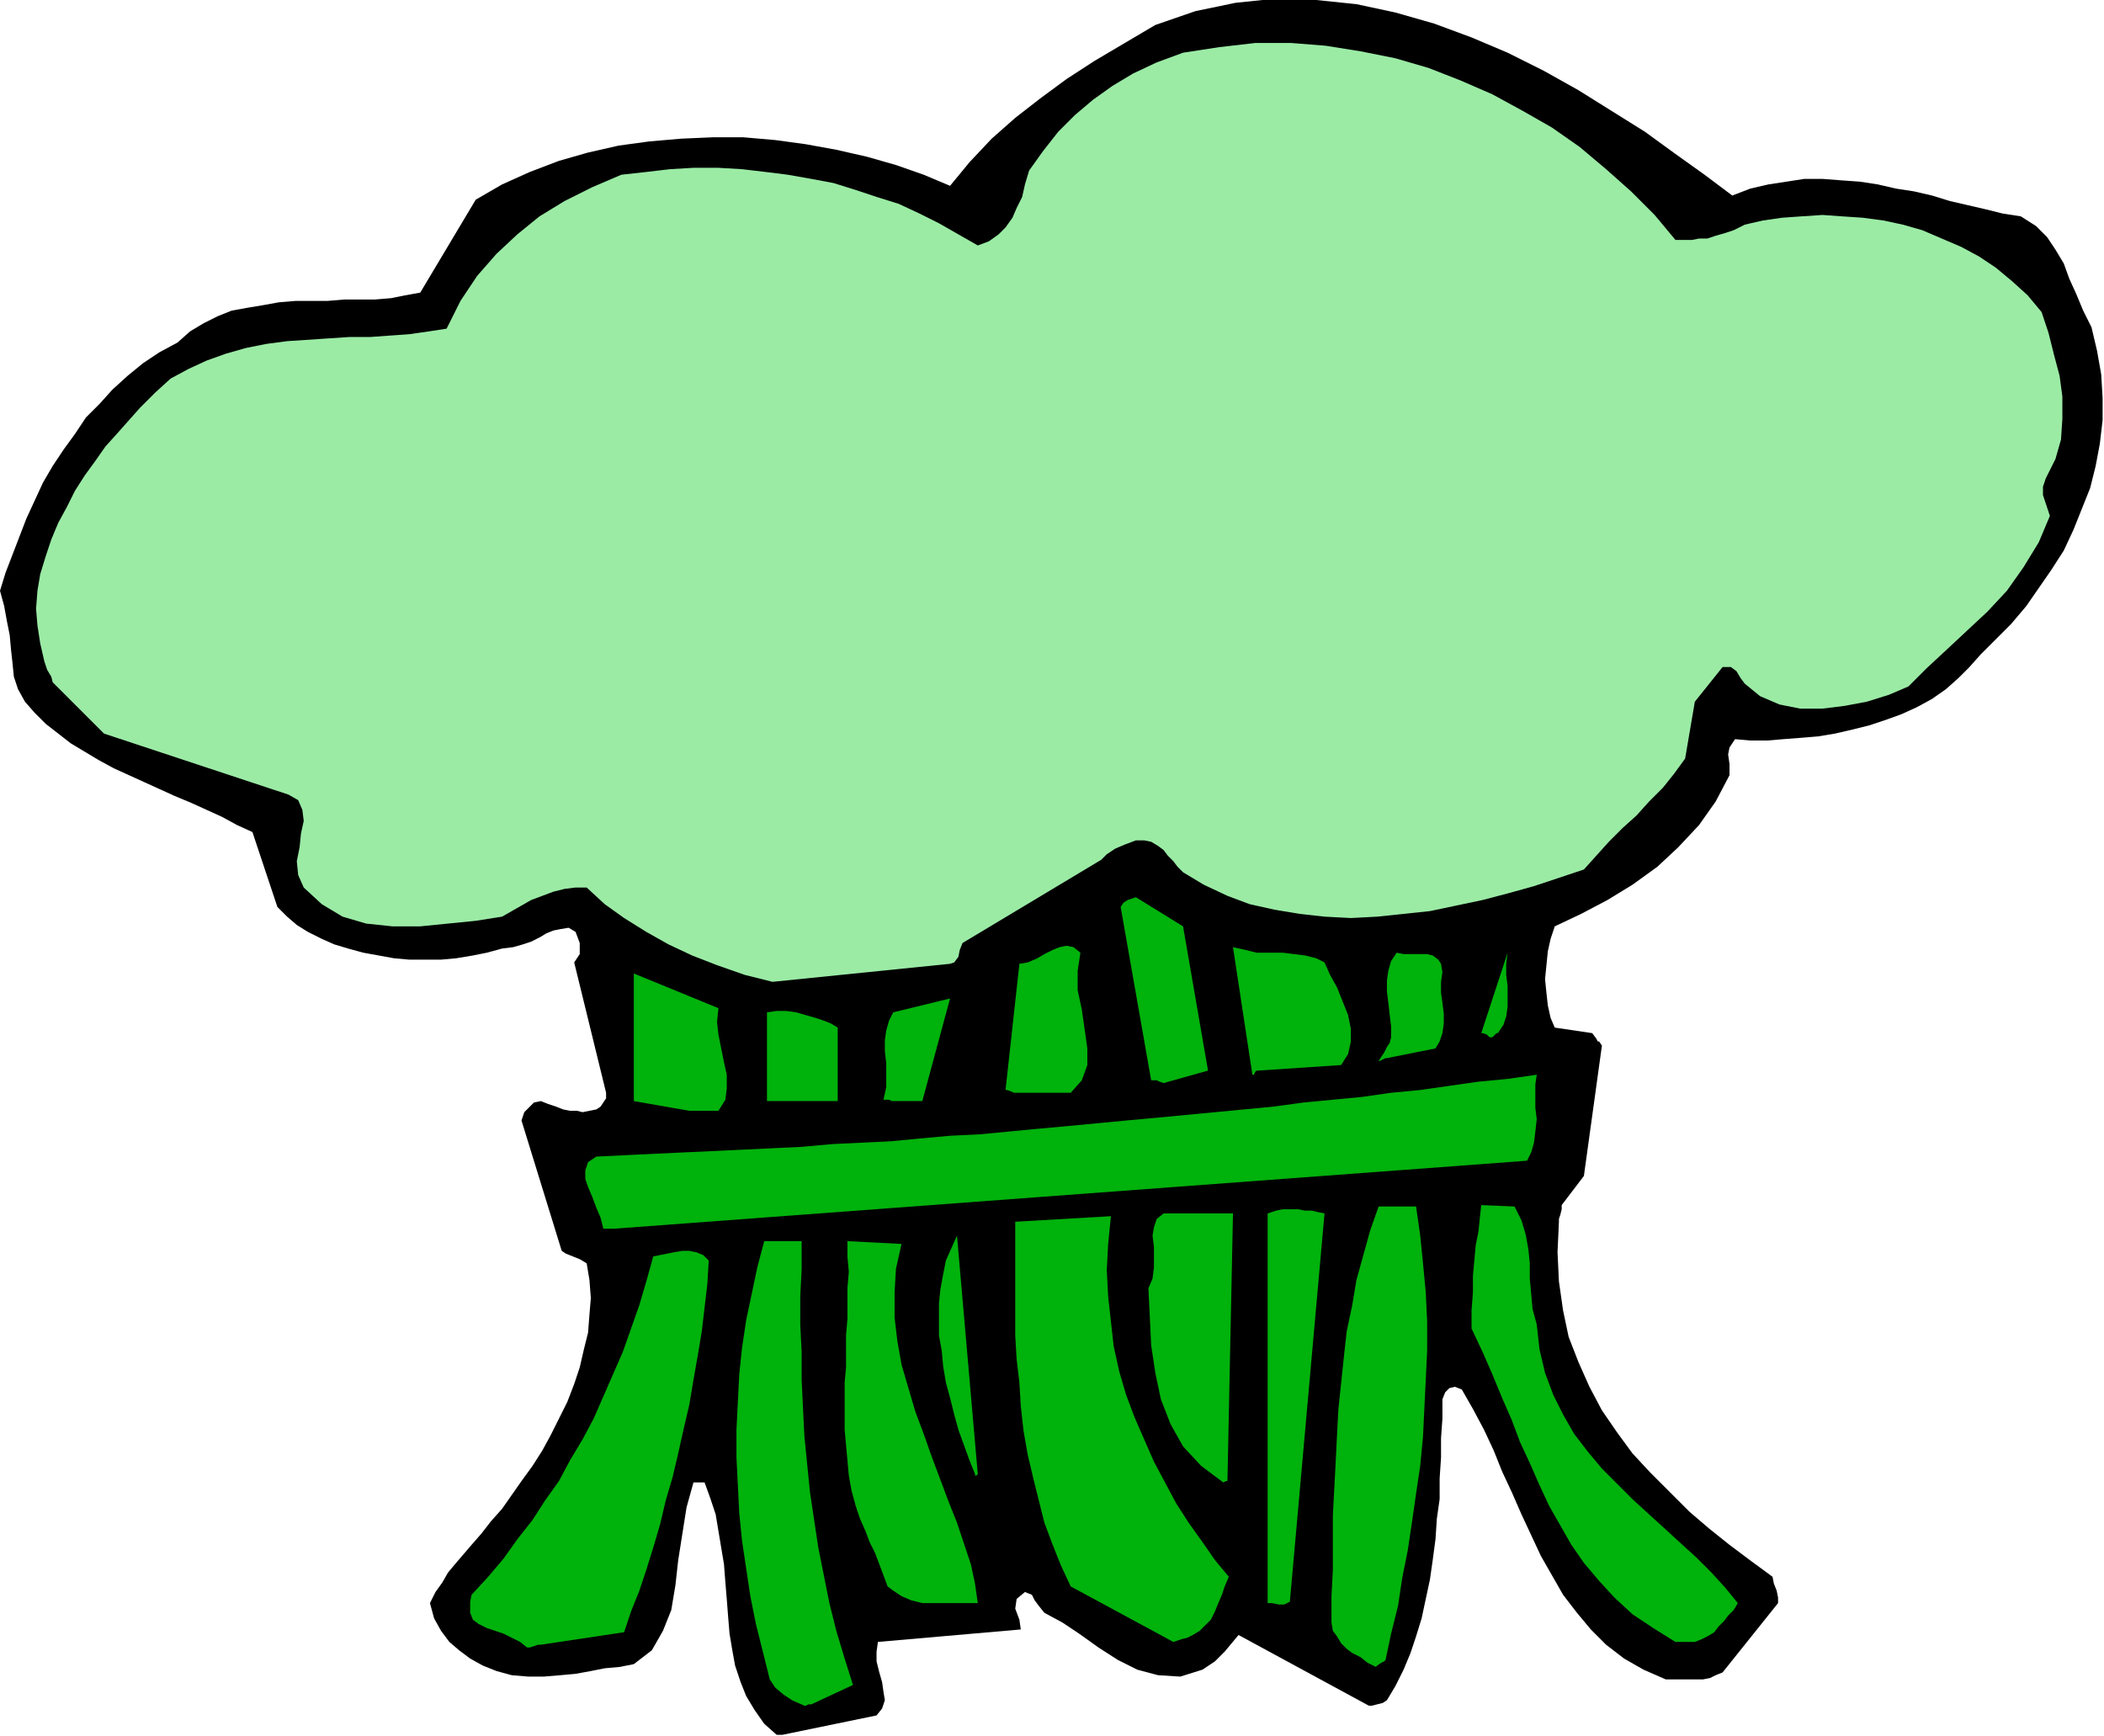<?xml version="1.0" encoding="UTF-8" standalone="no"?>
<svg
   xmlns:dc="http://purl.org/dc/elements/1.1/"
   xmlns:cc="http://creativecommons.org/ns#"
   xmlns:rdf="http://www.w3.org/1999/02/22-rdf-syntax-ns#"
   xmlns:svg="http://www.w3.org/2000/svg"
   xmlns="http://www.w3.org/2000/svg"
   xmlns:sodipodi="http://sodipodi.sourceforge.net/DTD/sodipodi-0.dtd"
   xmlns:inkscape="http://www.inkscape.org/namespaces/inkscape"
   version="1.0"
   width="38.532mm"
   height="31.801mm"
   id="svg45"
   sodipodi:docname="AD001451.WMF">
  <sodipodi:namedview
     pagecolor="#ffffff"
     bordercolor="#666666"
     borderopacity="1"
     objecttolerance="10"
     gridtolerance="10"
     guidetolerance="10"
     inkscape:pageopacity="0"
     inkscape:pageshadow="2"
     inkscape:window-width="640"
     inkscape:window-height="480"
     id="namedview47" />
  <defs
     id="defs3">
    <pattern
       id="WMFhbasepattern"
       patternUnits="userSpaceOnUse"
       width="6"
       height="6"
       x="0"
       y="0" />
  </defs>
  <path
     style="fill:#000000;fill-rule:evenodd;fill-opacity:1;stroke:none;"
     d="  M 54.144,120.096   L 60.672,118.752   L 61.056,118.272   L 61.248,117.696   L 61.152,117.12   L 61.056,116.448   L 60.864,115.776   L 60.672,115.008   L 60.672,114.336   L 60.768,113.664   L 70.656,112.8   L 70.56,112.128   L 70.272,111.36   L 70.368,110.688   L 70.944,110.208   L 71.424,110.4   L 71.616,110.784   L 71.904,111.168   L 72.288,111.648   L 73.536,112.32   L 74.688,113.088   L 76.032,114.048   L 77.376,114.912   L 78.72,115.584   L 80.16,115.968   L 81.696,116.064   L 83.232,115.584   L 84.096,115.008   L 84.768,114.336   L 85.248,113.76   L 85.728,113.184   L 94.752,118.08   L 94.944,118.08   L 95.328,117.984   L 95.712,117.888   L 96,117.696   L 96.576,116.736   L 97.152,115.584   L 97.632,114.432   L 98.016,113.28   L 98.4,112.032   L 98.688,110.688   L 98.976,109.344   L 99.168,108   L 99.36,106.56   L 99.456,105.12   L 99.648,103.776   L 99.648,102.336   L 99.744,100.896   L 99.744,99.552   L 99.84,98.208   L 99.84,96.864   L 100.032,96.384   L 100.32,96.096   L 100.704,96   L 101.184,96.192   L 101.952,97.536   L 102.72,98.976   L 103.392,100.416   L 103.968,101.856   L 104.64,103.296   L 105.312,104.832   L 105.984,106.272   L 106.656,107.712   L 107.424,109.056   L 108.192,110.4   L 109.152,111.648   L 110.112,112.8   L 111.168,113.856   L 112.416,114.816   L 113.76,115.584   L 115.296,116.256   L 115.872,116.256   L 116.448,116.256   L 116.928,116.256   L 117.408,116.256   L 117.888,116.256   L 118.368,116.16   L 118.752,115.968   L 119.232,115.776   L 123.072,110.976   L 123.072,110.592   L 122.976,110.112   L 122.784,109.632   L 122.688,109.152   L 121.248,108.096   L 119.712,106.944   L 118.272,105.792   L 116.928,104.64   L 115.584,103.296   L 114.24,101.952   L 112.992,100.608   L 111.936,99.168   L 110.88,97.632   L 110.016,96   L 109.248,94.272   L 108.576,92.544   L 108.192,90.72   L 107.904,88.704   L 107.808,86.688   L 107.904,84.576   L 107.904,84.384   L 108,84.096   L 108.096,83.712   L 108.096,83.424   L 109.632,81.408   L 110.88,72.384   L 110.688,72.096   L 110.592,72.096   L 110.496,71.904   L 110.208,71.52   L 107.616,71.136   L 107.328,70.464   L 107.136,69.6   L 107.04,68.736   L 106.944,67.776   L 107.04,66.816   L 107.136,65.856   L 107.328,64.992   L 107.616,64.128   L 109.44,63.264   L 111.264,62.304   L 112.992,61.248   L 114.72,60   L 116.16,58.656   L 117.6,57.12   L 118.752,55.488   L 119.712,53.664   L 119.712,52.896   L 119.616,52.224   L 119.712,51.744   L 120.096,51.168   L 121.152,51.264   L 122.304,51.264   L 123.456,51.168   L 124.704,51.072   L 125.856,50.976   L 127.008,50.784   L 128.256,50.496   L 129.408,50.208   L 130.56,49.824   L 131.616,49.44   L 132.672,48.96   L 133.728,48.384   L 134.688,47.712   L 135.552,46.944   L 136.32,46.176   L 137.088,45.312   L 138.144,44.256   L 139.2,43.2   L 140.256,41.952   L 141.12,40.704   L 141.984,39.456   L 142.848,38.112   L 143.52,36.672   L 144.096,35.232   L 144.672,33.792   L 145.056,32.256   L 145.344,30.72   L 145.536,29.088   L 145.536,27.552   L 145.44,25.92   L 145.152,24.288   L 144.768,22.656   L 144.192,21.504   L 143.712,20.352   L 143.232,19.296   L 142.848,18.24   L 142.272,17.28   L 141.696,16.416   L 140.928,15.648   L 139.872,14.976   L 138.624,14.784   L 137.472,14.496   L 136.224,14.208   L 134.976,13.92   L 133.728,13.536   L 132.48,13.248   L 131.232,13.056   L 129.984,12.768   L 128.736,12.576   L 127.392,12.48   L 126.144,12.384   L 124.896,12.384   L 123.648,12.576   L 122.4,12.768   L 121.152,13.056   L 119.904,13.536   L 117.984,12.096   L 115.968,10.656   L 113.856,9.12   L 111.552,7.68   L 109.248,6.24   L 106.848,4.896   L 104.352,3.648   L 101.856,2.592   L 99.264,1.632   L 96.576,0.864   L 93.888,0.288   L 91.104,0   L 88.32,-0.096   L 85.536,0.192   L 82.752,0.768   L 79.968,1.728   L 77.856,2.976   L 75.744,4.224   L 73.824,5.472   L 72,6.816   L 70.272,8.16   L 68.64,9.6   L 67.104,11.232   L 65.76,12.864   L 63.936,12.096   L 62.016,11.424   L 60,10.848   L 57.888,10.368   L 55.776,9.984   L 53.664,9.696   L 51.456,9.504   L 49.344,9.504   L 47.136,9.6   L 44.928,9.792   L 42.816,10.08   L 40.704,10.56   L 38.688,11.136   L 36.672,11.904   L 34.752,12.768   L 32.928,13.824   L 29.088,20.256   L 28.032,20.448   L 27.072,20.64   L 25.92,20.736   L 24.864,20.736   L 23.808,20.736   L 22.656,20.832   L 21.504,20.832   L 20.448,20.832   L 19.296,20.928   L 18.24,21.12   L 17.088,21.312   L 16.032,21.504   L 15.072,21.888   L 14.112,22.368   L 13.152,22.944   L 12.288,23.712   L 11.04,24.384   L 9.888,25.152   L 8.832,26.016   L 7.776,26.976   L 6.912,27.936   L 5.952,28.896   L 5.184,30.048   L 4.416,31.104   L 3.648,32.256   L 2.976,33.408   L 2.4,34.656   L 1.824,35.904   L 1.344,37.152   L 0.864,38.4   L 0.384,39.648   L 0,40.896   L 0.288,41.952   L 0.48,43.008   L 0.672,43.968   L 0.768,45.024   L 0.864,45.888   L 0.96,46.848   L 1.248,47.712   L 1.728,48.576   L 2.4,49.344   L 3.168,50.112   L 4.032,50.784   L 4.896,51.456   L 5.856,52.032   L 6.816,52.608   L 7.872,53.184   L 8.928,53.664   L 9.984,54.144   L 11.04,54.624   L 12.096,55.104   L 13.248,55.584   L 14.304,56.064   L 15.36,56.544   L 16.416,57.12   L 17.472,57.6   L 19.2,62.784   L 19.872,63.456   L 20.544,64.032   L 21.312,64.512   L 22.272,64.992   L 23.136,65.376   L 24.096,65.664   L 25.152,65.952   L 26.208,66.144   L 27.264,66.336   L 28.32,66.432   L 29.472,66.432   L 30.528,66.432   L 31.584,66.336   L 32.736,66.144   L 33.696,65.952   L 34.752,65.664   L 35.52,65.568   L 36.192,65.376   L 36.768,65.184   L 37.344,64.896   L 37.824,64.608   L 38.304,64.416   L 38.784,64.32   L 39.36,64.224   L 39.84,64.512   L 40.128,65.28   L 40.128,66.048   L 39.744,66.624   L 41.952,75.648   L 41.952,76.032   L 41.76,76.32   L 41.568,76.608   L 41.28,76.8   L 40.8,76.896   L 40.32,76.992   L 39.936,76.896   L 39.456,76.896   L 38.976,76.8   L 38.496,76.608   L 37.92,76.416   L 37.44,76.224   L 36.96,76.32   L 36.672,76.608   L 36.288,76.992   L 36.096,77.568   L 38.88,86.592   L 39.168,86.784   L 39.648,86.976   L 40.128,87.168   L 40.608,87.456   L 40.8,88.608   L 40.896,89.856   L 40.8,91.008   L 40.704,92.256   L 40.416,93.408   L 40.128,94.656   L 39.744,95.808   L 39.264,97.056   L 38.688,98.208   L 38.112,99.36   L 37.536,100.416   L 36.864,101.472   L 36.096,102.528   L 35.424,103.488   L 34.752,104.448   L 33.984,105.312   L 33.312,106.176   L 32.64,106.944   L 32.064,107.616   L 31.488,108.288   L 31.008,108.864   L 30.624,109.536   L 30.144,110.208   L 29.76,110.976   L 30.048,112.032   L 30.528,112.896   L 31.104,113.664   L 31.776,114.24   L 32.544,114.816   L 33.408,115.296   L 34.368,115.68   L 35.424,115.968   L 36.576,116.064   L 37.632,116.064   L 38.784,115.968   L 39.84,115.872   L 40.896,115.68   L 41.856,115.488   L 42.912,115.392   L 43.872,115.2   L 45.12,114.24   L 45.888,112.896   L 46.464,111.456   L 46.752,109.728   L 46.944,108   L 47.232,106.176   L 47.52,104.352   L 48,102.624   L 48.096,102.624   L 48.288,102.624   L 48.48,102.624   L 48.768,102.624   L 49.152,103.68   L 49.536,104.832   L 49.728,105.984   L 49.92,107.136   L 50.112,108.288   L 50.208,109.536   L 50.304,110.688   L 50.4,111.936   L 50.496,113.088   L 50.688,114.24   L 50.88,115.296   L 51.264,116.448   L 51.648,117.408   L 52.224,118.368   L 52.896,119.328   L 53.76,120.096   L 53.856,120.096   L 53.952,120.096   L 54.048,120.096   L 54.144,120.096  z "
     id="path5" />
  <path
     style="fill:#00b20c;fill-rule:evenodd;fill-opacity:1;stroke:none;"
     d="  M 56.16,117.984   L 59.04,116.64   L 58.464,114.816   L 57.888,112.896   L 57.408,110.976   L 57.024,109.056   L 56.64,107.136   L 56.352,105.216   L 56.064,103.296   L 55.872,101.376   L 55.68,99.456   L 55.584,97.536   L 55.488,95.52   L 55.488,93.6   L 55.392,91.68   L 55.392,89.76   L 55.488,87.84   L 55.488,85.92   L 52.896,85.92   L 52.416,87.744   L 52.032,89.568   L 51.648,91.392   L 51.36,93.312   L 51.168,95.136   L 51.072,97.056   L 50.976,98.976   L 50.976,100.896   L 51.072,102.816   L 51.168,104.736   L 51.36,106.656   L 51.648,108.576   L 51.936,110.496   L 52.32,112.416   L 52.8,114.336   L 53.28,116.256   L 53.664,116.832   L 54.24,117.312   L 54.816,117.696   L 55.68,118.08   L 55.776,118.08   L 55.968,117.984   L 56.064,117.984   L 56.16,117.984  z "
     id="path7" />
  <path
     style="fill:#00b20c;fill-rule:evenodd;fill-opacity:1;stroke:none;"
     d="  M 95.904,114.912   L 96.288,113.088   L 96.768,111.168   L 97.056,109.248   L 97.44,107.328   L 97.728,105.408   L 98.016,103.392   L 98.304,101.472   L 98.496,99.456   L 98.592,97.44   L 98.688,95.52   L 98.784,93.504   L 98.784,91.488   L 98.688,89.472   L 98.496,87.456   L 98.304,85.536   L 98.016,83.52   L 95.424,83.52   L 94.848,85.152   L 94.368,86.88   L 93.888,88.608   L 93.6,90.336   L 93.216,92.16   L 93.024,93.888   L 92.832,95.712   L 92.64,97.536   L 92.544,99.36   L 92.448,101.28   L 92.352,103.104   L 92.256,104.928   L 92.256,106.848   L 92.256,108.672   L 92.16,110.496   L 92.16,112.32   L 92.256,112.896   L 92.544,113.28   L 92.832,113.76   L 93.216,114.144   L 93.6,114.432   L 94.176,114.72   L 94.656,115.104   L 95.232,115.392   L 95.328,115.296   L 95.616,115.104   L 95.808,115.008   L 95.904,114.912  z "
     id="path9" />
  <path
     style="fill:#00b20c;fill-rule:evenodd;fill-opacity:1;stroke:none;"
     d="  M 37.44,113.856   L 43.2,112.992   L 43.68,111.552   L 44.256,110.112   L 44.736,108.672   L 45.216,107.136   L 45.696,105.504   L 46.08,103.872   L 46.56,102.24   L 46.944,100.608   L 47.328,98.88   L 47.712,97.248   L 48,95.52   L 48.288,93.888   L 48.576,92.16   L 48.768,90.528   L 48.96,88.896   L 49.056,87.264   L 48.672,86.88   L 48.192,86.688   L 47.712,86.592   L 47.232,86.592   L 46.656,86.688   L 46.176,86.784   L 45.696,86.88   L 45.216,86.976   L 44.736,88.704   L 44.256,90.336   L 43.68,91.968   L 43.104,93.6   L 42.432,95.136   L 41.76,96.672   L 41.088,98.208   L 40.32,99.648   L 39.456,101.088   L 38.688,102.528   L 37.728,103.872   L 36.864,105.216   L 35.808,106.56   L 34.848,107.904   L 33.792,109.152   L 32.64,110.4   L 32.544,110.88   L 32.544,111.264   L 32.544,111.552   L 32.544,111.648   L 32.736,112.128   L 33.12,112.416   L 33.696,112.704   L 34.272,112.896   L 34.848,113.088   L 35.424,113.376   L 36,113.664   L 36.48,114.048   L 36.672,114.048   L 36.96,113.952   L 37.248,113.856   L 37.44,113.856  z "
     id="path11" />
  <path
     style="fill:#00b20c;fill-rule:evenodd;fill-opacity:1;stroke:none;"
     d="  M 81.216,113.664   L 81.504,113.568   L 81.792,113.472   L 82.176,113.376   L 82.56,113.184   L 83.04,112.896   L 83.424,112.512   L 83.808,112.128   L 84.096,111.552   L 84.288,111.072   L 84.576,110.4   L 84.768,109.824   L 85.056,109.152   L 84.096,108   L 83.232,106.752   L 82.272,105.408   L 81.408,104.064   L 80.64,102.624   L 79.872,101.184   L 79.2,99.648   L 78.528,98.112   L 77.952,96.576   L 77.472,94.944   L 77.088,93.216   L 76.896,91.488   L 76.704,89.76   L 76.608,87.936   L 76.704,86.112   L 76.896,84.192   L 70.272,84.576   L 70.272,86.016   L 70.272,87.552   L 70.272,89.184   L 70.272,90.816   L 70.272,92.448   L 70.368,94.08   L 70.56,95.712   L 70.656,97.344   L 70.848,99.072   L 71.136,100.704   L 71.52,102.336   L 71.904,103.872   L 72.288,105.408   L 72.864,106.944   L 73.44,108.384   L 74.112,109.824   L 81.216,113.664  z "
     id="path13" />
  <path
     style="fill:#00b20c;fill-rule:evenodd;fill-opacity:1;stroke:none;"
     d="  M 115.968,113.664   L 116.256,113.664   L 116.64,113.664   L 117.024,113.664   L 117.312,113.664   L 117.792,113.472   L 118.176,113.28   L 118.656,112.992   L 118.944,112.608   L 119.328,112.224   L 119.616,111.84   L 120,111.456   L 120.288,110.976   L 119.424,109.92   L 118.464,108.864   L 117.408,107.808   L 116.352,106.848   L 115.2,105.792   L 114.144,104.832   L 112.992,103.776   L 111.936,102.72   L 110.88,101.664   L 109.92,100.512   L 108.96,99.264   L 108.192,97.92   L 107.52,96.576   L 106.944,95.04   L 106.56,93.408   L 106.368,91.68   L 106.08,90.624   L 105.984,89.568   L 105.888,88.512   L 105.888,87.456   L 105.792,86.496   L 105.6,85.44   L 105.312,84.48   L 104.832,83.52   L 102.528,83.424   L 102.432,84.288   L 102.336,85.248   L 102.144,86.208   L 102.048,87.264   L 101.952,88.32   L 101.952,89.472   L 101.856,90.72   L 101.856,91.968   L 102.624,93.6   L 103.296,95.136   L 103.968,96.768   L 104.64,98.304   L 105.216,99.84   L 105.888,101.28   L 106.56,102.816   L 107.232,104.256   L 108,105.6   L 108.768,106.944   L 109.632,108.192   L 110.688,109.44   L 111.744,110.592   L 112.992,111.744   L 114.432,112.704   L 115.968,113.664  z "
     id="path15" />
  <path
     style="fill:#00b20c;fill-rule:evenodd;fill-opacity:1;stroke:none;"
     d="  M 63.84,110.976   L 67.68,110.976   L 67.488,109.632   L 67.2,108.288   L 66.72,106.848   L 66.24,105.408   L 65.664,103.968   L 65.088,102.432   L 64.512,100.896   L 63.936,99.264   L 63.36,97.728   L 62.88,96.096   L 62.4,94.464   L 62.112,92.832   L 61.92,91.2   L 61.92,89.472   L 62.016,87.84   L 62.4,86.112   L 58.656,85.92   L 58.656,86.976   L 58.752,88.032   L 58.656,89.184   L 58.656,90.24   L 58.656,91.296   L 58.56,92.448   L 58.56,93.504   L 58.56,94.656   L 58.464,95.712   L 58.464,96.864   L 58.464,97.92   L 58.464,98.976   L 58.56,100.032   L 58.656,101.088   L 58.752,102.144   L 58.944,103.2   L 59.232,104.256   L 59.52,105.12   L 59.904,105.984   L 60.192,106.752   L 60.576,107.52   L 60.864,108.288   L 61.152,109.056   L 61.44,109.824   L 61.824,110.112   L 62.4,110.496   L 63.072,110.784   L 63.84,110.976  z "
     id="path17" />
  <path
     style="fill:#00b20c;fill-rule:evenodd;fill-opacity:1;stroke:none;"
     d="  M 87.744,110.976   L 88.032,110.976   L 88.512,111.072   L 88.896,111.072   L 89.28,110.88   L 91.68,84   L 91.2,83.904   L 90.816,83.808   L 90.336,83.808   L 89.856,83.712   L 89.28,83.712   L 88.8,83.712   L 88.32,83.808   L 87.744,84   L 87.744,110.976  z "
     id="path19" />
  <path
     style="fill:#00b20c;fill-rule:evenodd;fill-opacity:1;stroke:none;"
     d="  M 67.68,102.048   L 66.24,85.536   L 65.856,86.4   L 65.472,87.264   L 65.28,88.224   L 65.088,89.28   L 64.992,90.24   L 64.992,91.296   L 64.992,92.448   L 65.184,93.504   L 65.28,94.56   L 65.472,95.712   L 65.76,96.768   L 66.048,97.92   L 66.336,98.976   L 66.72,100.032   L 67.104,101.088   L 67.488,102.048   L 67.488,102.144   L 67.584,102.144   L 67.68,102.048   L 67.68,102.048  z "
     id="path21" />
  <path
     style="fill:#00b20c;fill-rule:evenodd;fill-opacity:1;stroke:none;"
     d="  M 84.96,102.528   L 85.344,84   L 80.544,84   L 80.064,84.384   L 79.872,84.96   L 79.776,85.536   L 79.872,86.304   L 79.872,86.976   L 79.872,87.744   L 79.776,88.512   L 79.488,89.184   L 79.584,91.104   L 79.68,93.12   L 79.968,95.04   L 80.352,96.864   L 81.024,98.592   L 81.888,100.128   L 83.136,101.472   L 84.672,102.624   L 84.672,102.624   L 84.864,102.528   L 84.96,102.528   L 84.96,102.528  z "
     id="path23" />
  <path
     style="fill:#00b20c;fill-rule:evenodd;fill-opacity:1;stroke:none;"
     d="  M 42.528,85.056   L 105.696,80.352   L 105.984,79.776   L 106.176,79.104   L 106.272,78.336   L 106.368,77.472   L 106.272,76.704   L 106.272,75.84   L 106.272,75.072   L 106.368,74.4   L 104.352,74.688   L 102.336,74.88   L 100.32,75.168   L 98.304,75.456   L 96.288,75.648   L 94.272,75.936   L 92.256,76.128   L 90.24,76.32   L 88.128,76.608   L 86.112,76.8   L 84.096,76.992   L 82.08,77.184   L 80.064,77.376   L 77.952,77.568   L 75.936,77.76   L 73.92,77.952   L 71.808,78.144   L 69.792,78.336   L 67.776,78.528   L 65.76,78.624   L 63.648,78.816   L 61.632,79.008   L 59.616,79.104   L 57.6,79.2   L 55.488,79.392   L 53.472,79.488   L 51.456,79.584   L 49.44,79.68   L 47.328,79.776   L 45.312,79.872   L 43.296,79.968   L 41.28,80.064   L 40.704,80.448   L 40.512,81.024   L 40.512,81.6   L 40.704,82.176   L 40.992,82.848   L 41.28,83.616   L 41.568,84.288   L 41.76,85.056   L 41.952,85.056   L 42.048,85.056   L 42.24,85.056   L 42.528,85.056  z "
     id="path25" />
  <path
     style="fill:#00b20c;fill-rule:evenodd;fill-opacity:1;stroke:none;"
     d="  M 47.712,76.896   L 48.192,76.896   L 48.576,76.896   L 49.056,76.896   L 49.728,76.896   L 50.208,76.128   L 50.304,75.36   L 50.304,74.4   L 50.112,73.536   L 49.92,72.576   L 49.728,71.616   L 49.632,70.752   L 49.728,69.792   L 43.872,67.392   L 43.872,76.224   L 47.712,76.896  z "
     id="path27" />
  <path
     style="fill:#00b20c;fill-rule:evenodd;fill-opacity:1;stroke:none;"
     d="  M 53.472,76.224   L 57.984,76.224   L 57.984,71.136   L 57.504,70.848   L 57.024,70.656   L 56.448,70.464   L 55.776,70.272   L 55.104,70.08   L 54.432,69.984   L 53.76,69.984   L 53.088,70.08   L 53.088,76.224   L 53.184,76.224   L 53.28,76.224   L 53.376,76.224   L 53.472,76.224  z "
     id="path29" />
  <path
     style="fill:#00b20c;fill-rule:evenodd;fill-opacity:1;stroke:none;"
     d="  M 61.824,76.224   L 62.304,76.224   L 62.688,76.224   L 63.168,76.224   L 63.84,76.224   L 65.76,69.12   L 61.824,70.08   L 61.536,70.656   L 61.344,71.328   L 61.248,72   L 61.248,72.768   L 61.344,73.632   L 61.344,74.496   L 61.344,75.264   L 61.152,76.128   L 61.248,76.128   L 61.536,76.128   L 61.728,76.224   L 61.824,76.224  z "
     id="path31" />
  <path
     style="fill:#00b20c;fill-rule:evenodd;fill-opacity:1;stroke:none;"
     d="  M 70.272,75.648   L 74.112,75.648   L 74.88,74.784   L 75.264,73.728   L 75.264,72.576   L 75.072,71.232   L 74.88,69.888   L 74.592,68.544   L 74.592,67.2   L 74.784,65.952   L 74.304,65.568   L 73.824,65.472   L 73.344,65.568   L 72.864,65.76   L 72.288,66.048   L 71.808,66.336   L 71.136,66.624   L 70.56,66.72   L 69.6,75.456   L 69.696,75.456   L 69.984,75.552   L 70.176,75.648   L 70.272,75.648  z "
     id="path33" />
  <path
     style="fill:#00b20c;fill-rule:evenodd;fill-opacity:1;stroke:none;"
     d="  M 80.544,74.976   L 83.616,74.112   L 81.888,64.128   L 78.624,62.112   L 78.336,62.208   L 78.048,62.304   L 77.76,62.496   L 77.568,62.784   L 79.68,74.784   L 79.872,74.784   L 80.064,74.784   L 80.256,74.88   L 80.544,74.976  z "
     id="path35" />
  <path
     style="fill:#00b20c;fill-rule:evenodd;fill-opacity:1;stroke:none;"
     d="  M 87.072,74.112   L 92.832,73.728   L 93.312,72.96   L 93.504,72.096   L 93.504,71.232   L 93.312,70.272   L 92.928,69.312   L 92.544,68.352   L 92.064,67.488   L 91.68,66.624   L 91.104,66.336   L 90.336,66.144   L 89.568,66.048   L 88.8,65.952   L 87.936,65.952   L 86.976,65.952   L 86.208,65.76   L 85.344,65.568   L 86.688,74.4   L 86.784,74.4   L 86.88,74.208   L 86.976,74.112   L 87.072,74.112  z "
     id="path37" />
  <path
     style="fill:#00b20c;fill-rule:evenodd;fill-opacity:1;stroke:none;"
     d="  M 96,73.248   L 99.36,72.576   L 99.648,72.096   L 99.84,71.52   L 99.936,70.848   L 99.936,70.176   L 99.84,69.408   L 99.744,68.736   L 99.744,67.968   L 99.84,67.296   L 99.744,66.72   L 99.552,66.432   L 99.168,66.144   L 98.784,66.048   L 98.304,66.048   L 97.728,66.048   L 97.152,66.048   L 96.672,65.952   L 96.288,66.528   L 96.096,67.2   L 96,67.872   L 96,68.64   L 96.096,69.408   L 96.192,70.272   L 96.288,71.04   L 96.288,71.808   L 96.192,72.192   L 96,72.48   L 95.808,72.864   L 95.424,73.44   L 95.52,73.44   L 95.712,73.344   L 95.904,73.248   L 96,73.248  z "
     id="path39" />
  <path
     style="fill:#00b20c;fill-rule:evenodd;fill-opacity:1;stroke:none;"
     d="  M 103.2,71.808   L 103.296,71.808   L 103.488,71.616   L 103.584,71.52   L 103.68,71.52   L 104.064,70.944   L 104.256,70.368   L 104.352,69.696   L 104.352,69.024   L 104.352,68.256   L 104.256,67.488   L 104.256,66.72   L 104.352,65.952   L 102.528,71.52   L 102.624,71.52   L 102.912,71.616   L 103.104,71.808   L 103.2,71.808  z "
     id="path41" />
  <path
     style="fill:#9beba5;fill-rule:evenodd;fill-opacity:1;stroke:none;"
     d="  M 53.472,67.968   L 65.76,66.72   L 66.048,66.624   L 66.336,66.24   L 66.432,65.76   L 66.624,65.28   L 76.224,59.52   L 76.608,59.136   L 77.184,58.752   L 77.856,58.464   L 78.624,58.176   L 79.2,58.176   L 79.68,58.272   L 80.16,58.56   L 80.544,58.848   L 80.832,59.232   L 81.216,59.616   L 81.504,60   L 81.888,60.384   L 83.328,61.248   L 84.96,62.016   L 86.496,62.592   L 88.224,62.976   L 89.952,63.264   L 91.68,63.456   L 93.504,63.552   L 95.328,63.456   L 97.152,63.264   L 98.976,63.072   L 100.8,62.688   L 102.624,62.304   L 104.448,61.824   L 106.176,61.344   L 107.904,60.768   L 109.632,60.192   L 110.496,59.232   L 111.36,58.272   L 112.32,57.312   L 113.28,56.448   L 114.144,55.488   L 115.104,54.528   L 115.872,53.568   L 116.64,52.512   L 117.312,48.576   L 119.232,46.176   L 119.808,46.176   L 120.192,46.464   L 120.48,46.944   L 120.768,47.328   L 121.824,48.192   L 123.168,48.768   L 124.608,49.056   L 126.144,49.056   L 127.68,48.864   L 129.216,48.576   L 130.752,48.096   L 132.096,47.52   L 133.344,46.272   L 134.688,45.024   L 136.128,43.68   L 137.568,42.336   L 138.912,40.896   L 140.064,39.264   L 141.12,37.536   L 141.888,35.712   L 141.6,34.848   L 141.408,34.272   L 141.408,33.696   L 141.6,33.12   L 142.272,31.776   L 142.656,30.432   L 142.752,28.992   L 142.752,27.456   L 142.56,26.016   L 142.176,24.576   L 141.792,23.04   L 141.312,21.6   L 140.352,20.448   L 139.296,19.488   L 138.144,18.528   L 136.992,17.76   L 135.744,17.088   L 134.4,16.512   L 133.056,15.936   L 131.712,15.552   L 130.368,15.264   L 128.928,15.072   L 127.488,14.976   L 126.144,14.88   L 124.704,14.976   L 123.36,15.072   L 122.016,15.264   L 120.768,15.552   L 120,15.936   L 119.424,16.128   L 118.752,16.32   L 118.176,16.512   L 117.6,16.512   L 117.12,16.608   L 116.544,16.608   L 115.968,16.608   L 114.528,14.88   L 112.896,13.248   L 111.168,11.712   L 109.344,10.176   L 107.424,8.832   L 105.408,7.68   L 103.296,6.528   L 101.088,5.568   L 98.88,4.704   L 96.576,4.032   L 94.176,3.552   L 91.776,3.168   L 89.376,2.976   L 86.88,2.976   L 84.384,3.264   L 81.888,3.648   L 80.064,4.32   L 78.432,5.088   L 76.992,5.952   L 75.648,6.912   L 74.4,7.968   L 73.248,9.12   L 72.192,10.464   L 71.232,11.808   L 70.944,12.768   L 70.752,13.632   L 70.368,14.4   L 70.08,15.072   L 69.6,15.744   L 69.12,16.224   L 68.448,16.704   L 67.68,16.992   L 66.336,16.224   L 64.992,15.456   L 63.648,14.784   L 62.208,14.112   L 60.672,13.632   L 59.232,13.152   L 57.696,12.672   L 56.16,12.384   L 54.528,12.096   L 52.992,11.904   L 51.36,11.712   L 49.728,11.616   L 48,11.616   L 46.368,11.712   L 44.736,11.904   L 43.008,12.096   L 40.992,12.96   L 39.072,13.92   L 37.344,14.976   L 35.808,16.224   L 34.368,17.568   L 33.024,19.104   L 31.872,20.832   L 30.912,22.752   L 29.664,22.944   L 28.32,23.136   L 26.976,23.232   L 25.632,23.328   L 24.192,23.328   L 22.752,23.424   L 21.312,23.52   L 19.872,23.616   L 18.432,23.808   L 16.992,24.096   L 15.648,24.48   L 14.304,24.96   L 13.056,25.536   L 11.808,26.208   L 10.752,27.168   L 9.696,28.224   L 8.928,29.088   L 8.16,29.952   L 7.296,30.912   L 6.624,31.872   L 5.856,32.928   L 5.184,33.984   L 4.608,35.136   L 4.032,36.192   L 3.552,37.344   L 3.168,38.496   L 2.784,39.744   L 2.592,40.896   L 2.496,42.144   L 2.592,43.296   L 2.784,44.544   L 3.072,45.792   L 3.264,46.368   L 3.552,46.848   L 3.648,47.232   L 3.744,47.328   L 7.2,50.784   L 19.968,55.008   L 20.64,55.392   L 20.928,56.064   L 21.024,56.832   L 20.832,57.696   L 20.736,58.656   L 20.544,59.616   L 20.64,60.576   L 21.024,61.44   L 22.272,62.592   L 23.712,63.456   L 25.344,63.936   L 27.168,64.128   L 29.088,64.128   L 31.008,63.936   L 32.928,63.744   L 34.752,63.456   L 35.424,63.072   L 36.096,62.688   L 36.768,62.304   L 37.536,62.016   L 38.304,61.728   L 39.072,61.536   L 39.84,61.44   L 40.608,61.44   L 41.856,62.592   L 43.2,63.552   L 44.736,64.512   L 46.272,65.376   L 47.904,66.144   L 49.632,66.816   L 51.552,67.488   L 53.472,67.968  z "
     id="path43" />
</svg>
